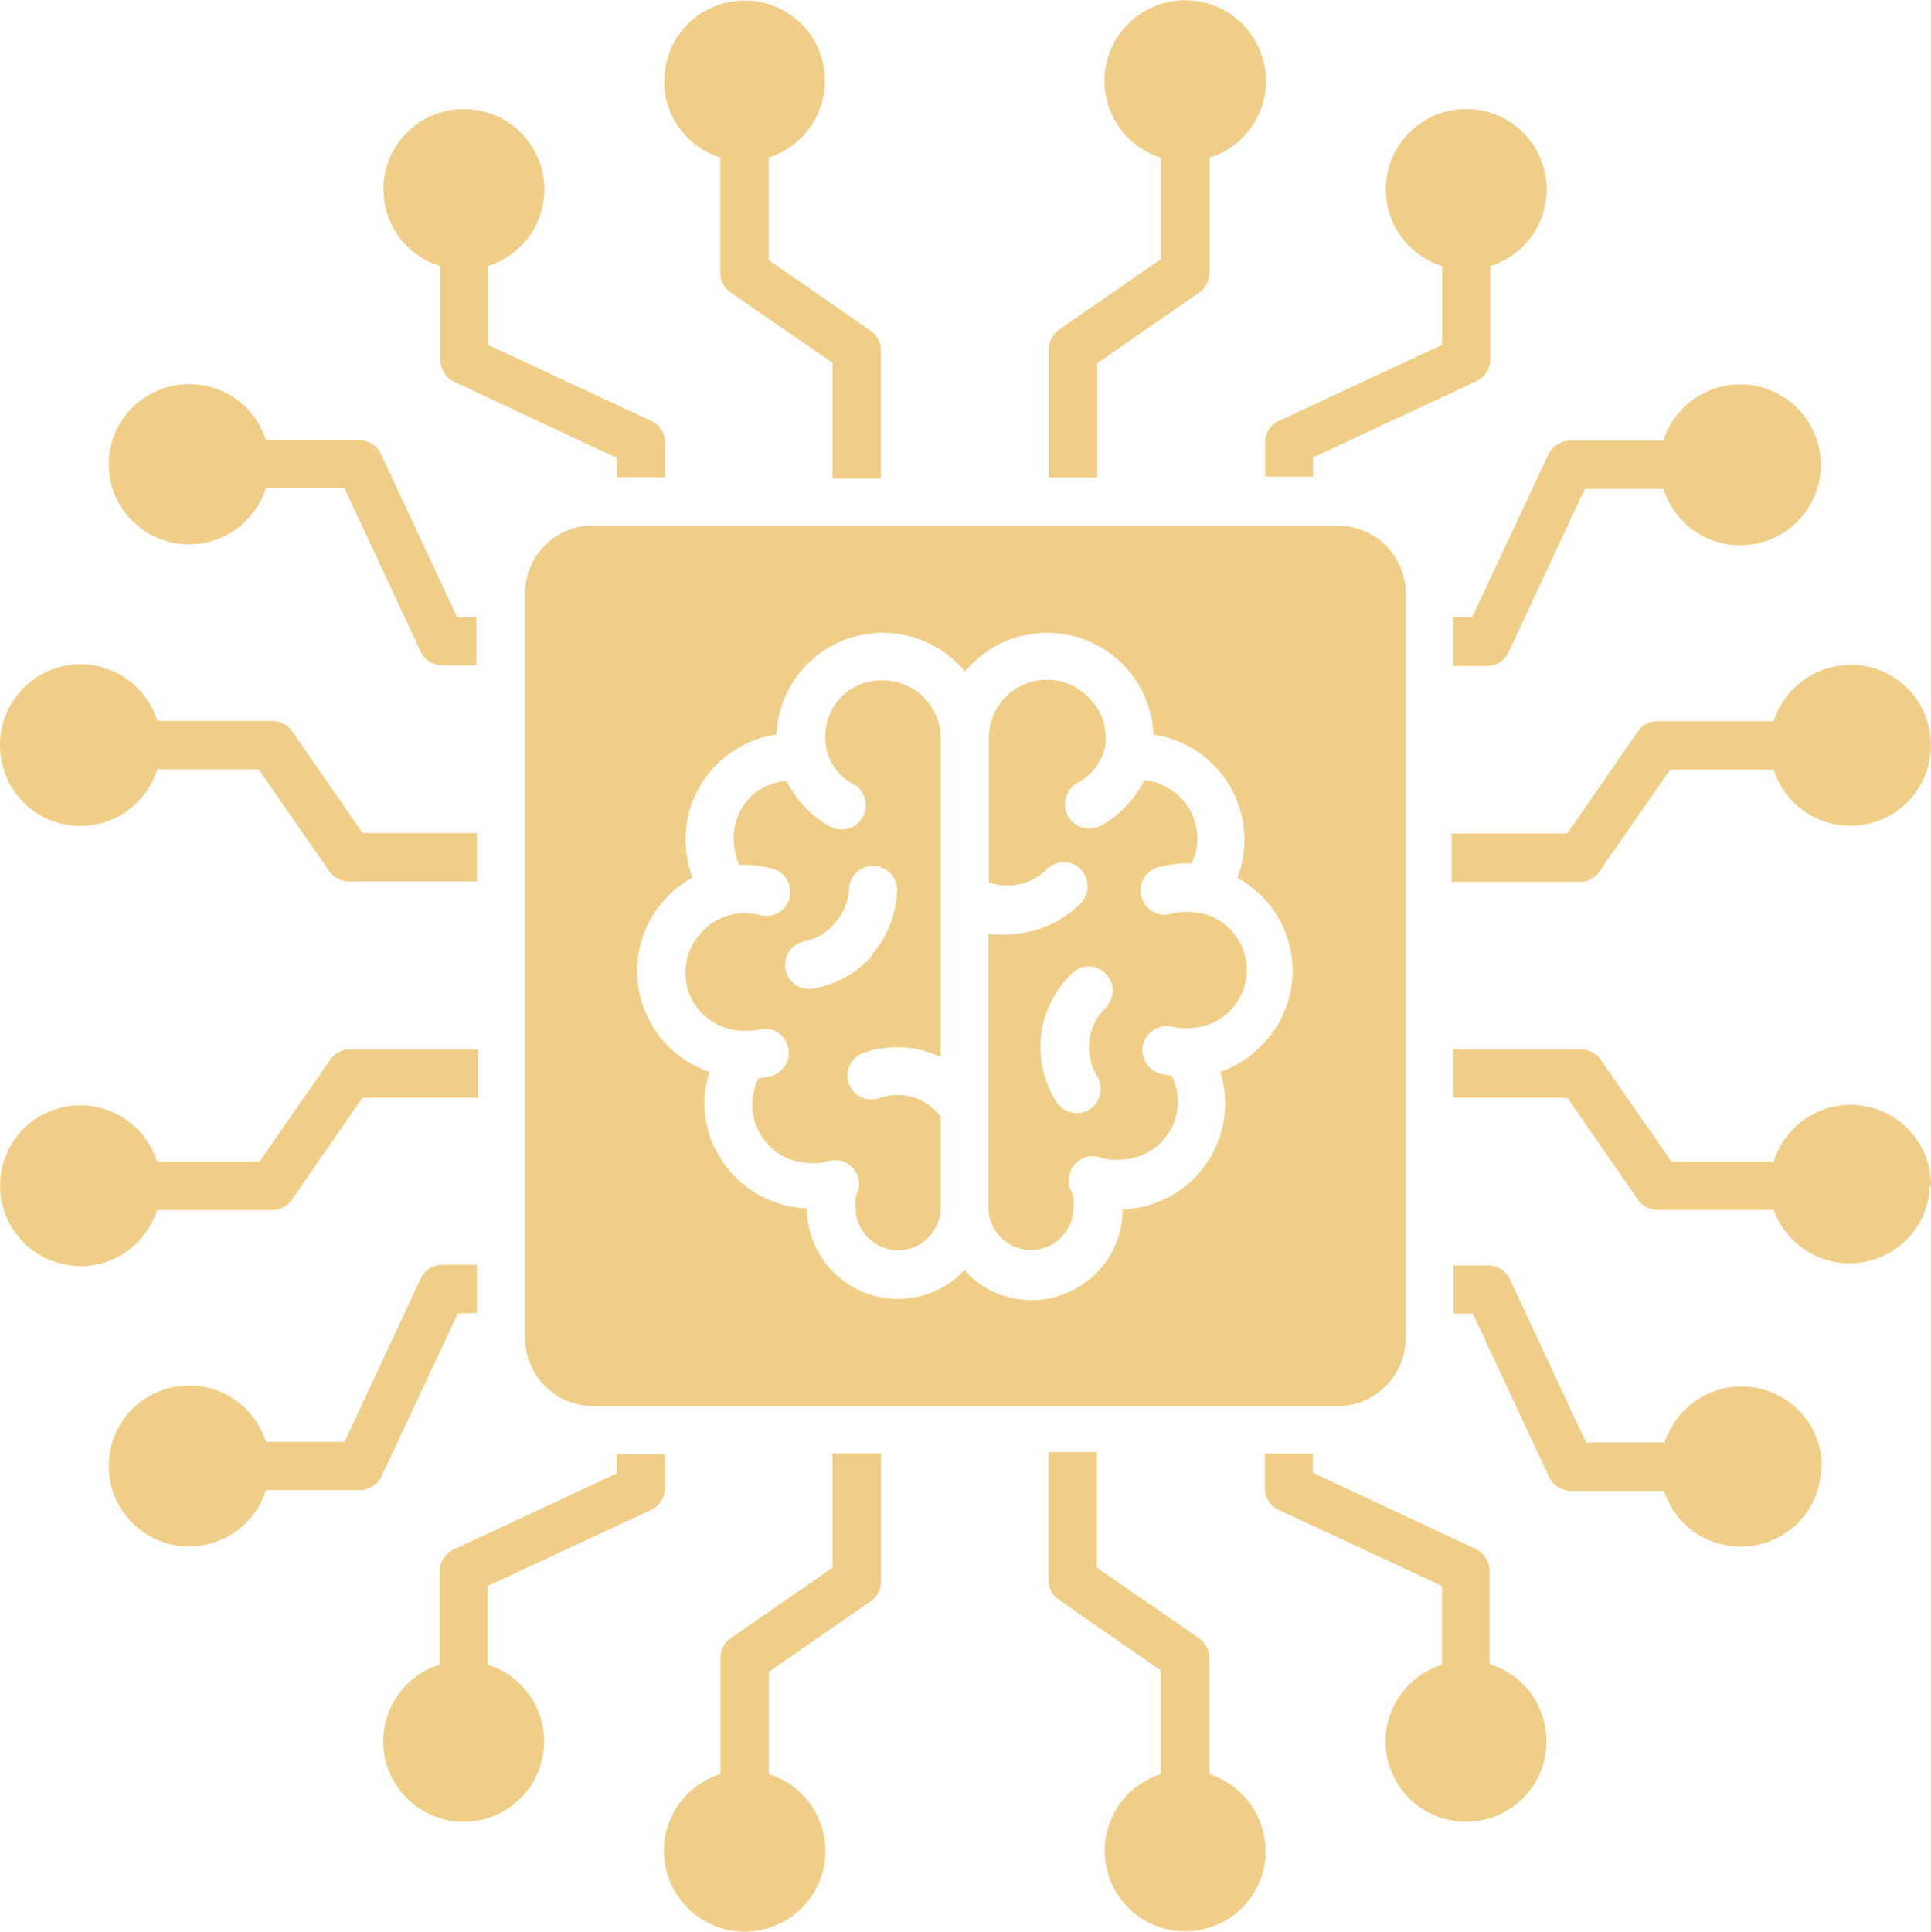 <?xml version="1.0" encoding="UTF-8"?>
<svg id="Layer_1" data-name="Layer 1" xmlns="http://www.w3.org/2000/svg" viewBox="0 0 90.73 90.76">
  <defs>
    <style>
      .cls-1 {
        fill: #f0ce87;
        fill-rule: evenodd;
      }
    </style>
  </defs>
  <path class="cls-1" d="M27.86,24.68c-1.76.01-3.18,1.43-3.19,3.19v35c.01,1.76,1.43,3.18,3.19,3.19h35c1.76-.01,3.18-1.43,3.19-3.19V27.88c-.01-1.76-1.43-3.18-3.19-3.19H27.86ZM59.24,49.15c-.53.54-1.18.96-1.9,1.21.55,1.77.07,3.69-1.23,5-.89.89-2.09,1.41-3.36,1.46,0,1.73-1.05,3.28-2.66,3.94-1.6.66-3.43.29-4.65-.94l-.1-.17-.12.12c-1.22,1.22-3.05,1.59-4.65.94-1.6-.66-2.65-2.21-2.66-3.94-2.69-.1-4.82-2.31-4.82-5,.02-.48.1-.95.25-1.41-2.09-.7-3.47-2.7-3.4-4.9.03-1.1.43-2.15,1.12-3,.41-.5.91-.92,1.48-1.23-.23-.61-.34-1.25-.33-1.9.03-1.37.62-2.66,1.64-3.58.73-.66,1.65-1.1,2.63-1.24.09-1.98,1.33-3.72,3.18-4.44,1.85-.72,3.95-.28,5.35,1.12.12.11.23.23.33.36.1-.13.21-.25.33-.36,1.4-1.4,3.5-1.84,5.35-1.12,1.85.72,3.09,2.46,3.18,4.44,2.42.36,4.22,2.41,4.27,4.85.01.64-.1,1.28-.33,1.88.57.32,1.07.73,1.48,1.23.73.9,1.12,2.02,1.12,3.18-.02,1.32-.55,2.58-1.5,3.5h0ZM0,35c0-1.87,1.36-3.46,3.21-3.75,1.85-.28,3.63.83,4.18,2.62h5.41c.37,0,.72.18.93.49l3.31,4.78h5.37v2.27h-6c-.41,0-.8-.21-1-.57l-3.26-4.7h-4.76c-.55,1.79-2.34,2.9-4.19,2.62C1.35,38.48,0,36.88,0,35H0ZM5.11,21.8c.01-1.86,1.37-3.43,3.21-3.71,1.84-.28,3.61.81,4.17,2.58h4.41c.43.02.82.27,1,.66l3.58,7.67h.9v2.26s-1.59,0-1.59,0c-.48,0-.91-.3-1.07-.75l-3.53-7.57h-3.7c-.57,1.77-2.34,2.87-4.18,2.59-1.84-.29-3.2-1.86-3.2-3.72h0ZM18.01,8.91h0c0-1.43.8-2.73,2.07-3.38,1.27-.64,2.8-.52,3.95.32,1.15.84,1.73,2.26,1.5,3.66-.23,1.41-1.24,2.56-2.6,2.99v3.7l7.57,3.53c.45.16.75.59.75,1.07v1.62h-2.26v-.9l-7.64-3.58c-.39-.18-.64-.57-.66-1v-4.44c-1.59-.48-2.67-1.94-2.67-3.6h0ZM31.21,3.8h0c0-1.43.8-2.73,2.07-3.37,1.27-.64,2.79-.52,3.94.32s1.72,2.26,1.49,3.66c-.23,1.4-1.23,2.56-2.59,2.99v4.82l4.7,3.26h0c.36.2.58.59.57,1v6h-2.27v-5.43l-4.79-3.31c-.31-.21-.49-.56-.49-.93v-5.41c-1.57-.5-2.64-1.96-2.64-3.61h0ZM51.55,22.43h-2.27v-6c0-.41.21-.8.57-1l4.7-3.26v-4.76c-1.79-.56-2.89-2.34-2.61-4.19.29-1.85,1.88-3.21,3.75-3.21s3.46,1.37,3.75,3.21c.29,1.85-.82,3.63-2.61,4.19v5.41c0,.37-.18.72-.49.93l-4.78,3.31v5.37ZM59.44,20.8c0-.48.3-.91.75-1.07l7.57-3.53v-3.7c-1.78-.56-2.89-2.33-2.6-4.18.28-1.84,1.87-3.2,3.73-3.2s3.45,1.36,3.74,3.2c.28,1.85-.82,3.62-2.6,4.18v4.41c-.02.43-.27.82-.66,1l-7.67,3.58v.9h-2.26s0-1.59,0-1.59ZM69.17,29l3.58-7.64c.18-.39.57-.64,1-.66h4.41c.56-1.78,2.34-2.88,4.18-2.6,1.84.29,3.21,1.87,3.21,3.74s-1.36,3.45-3.21,3.73c-1.84.29-3.62-.82-4.18-2.6h-3.7l-3.53,7.57c-.16.45-.59.75-1.07.75h-1.59v-2.29h.9ZM86.9,31.23h0c1.43-.02,2.75.77,3.4,2.04.66,1.27.54,2.8-.29,3.96-.84,1.16-2.26,1.74-3.67,1.52-1.41-.23-2.57-1.23-3-2.59h-4.87l-3.26,4.7h0c-.21.36-.59.58-1,.57h-6v-2.27h5.43l3.31-4.79c.21-.31.56-.49.93-.49h5.46c.5-1.55,1.93-2.62,3.56-2.64h0ZM90.68,55.71h0c-.06,1.81-1.41,3.32-3.2,3.6-1.79.27-3.53-.76-4.14-2.47h-5.46c-.37,0-.72-.18-.93-.49l-3.31-4.78h-5.37v-2.27h6c.41,0,.8.21,1,.57l3.26,4.7h4.81c.55-1.79,2.34-2.9,4.19-2.62,1.85.29,3.21,1.88,3.2,3.76h-.05ZM85.57,68.91c-.01,1.86-1.37,3.43-3.21,3.71-1.84.28-3.61-.81-4.17-2.58h-4.41c-.43-.02-.82-.27-1-.66l-3.58-7.67h-.9v-2.26s1.62,0,1.62,0h0c.48,0,.91.3,1.07.75l3.53,7.57h3.7c.57-1.77,2.34-2.87,4.18-2.59,1.84.29,3.2,1.86,3.2,3.72h-.03ZM72.67,81.8c0,1.43-.8,2.73-2.07,3.38-1.27.64-2.8.52-3.95-.32-1.15-.84-1.73-2.26-1.5-3.66.23-1.41,1.24-2.56,2.6-2.99v-3.7l-7.57-3.53c-.45-.16-.75-.59-.75-1.07v-1.62h2.26v.9l7.64,3.58c.39.18.64.57.66,1v4.41c1.59.48,2.68,1.96,2.67,3.63h0ZM59.47,86.91c.02,1.43-.77,2.75-2.04,3.4-1.27.66-2.8.54-3.96-.29-1.16-.84-1.74-2.26-1.52-3.67.23-1.41,1.23-2.57,2.59-3v-4.87l-4.7-3.26h0c-.36-.2-.58-.59-.57-1v-6h2.27v5.43l4.79,3.31c.31.21.49.56.49.93v5.46c1.55.5,2.62,1.93,2.64,3.56h0ZM39.13,68.28h2.27v6c0,.41-.21.8-.57,1l-4.7,3.26v4.81c1.79.56,2.89,2.34,2.61,4.19-.29,1.85-1.88,3.21-3.75,3.21s-3.46-1.37-3.75-3.21c-.29-1.85.82-3.63,2.61-4.19v-5.46c0-.37.18-.72.49-.93l4.78-3.31v-5.37ZM31.24,69.91c0,.48-.3.91-.75,1.07l-7.57,3.53v3.7c1.78.56,2.89,2.33,2.6,4.18-.28,1.84-1.87,3.2-3.73,3.2s-3.45-1.36-3.74-3.2c-.28-1.85.82-3.62,2.6-4.18v-4.41c.02-.43.27-.82.66-1l7.67-3.58v-.9h2.26s0,1.59,0,1.59ZM21.51,61.71l-3.58,7.64c-.18.39-.57.64-1,.66h-4.44c-.56,1.78-2.33,2.88-4.18,2.6-1.84-.29-3.2-1.87-3.2-3.74s1.36-3.45,3.2-3.73c1.85-.29,3.62.82,4.18,2.6h3.7l3.53-7.57c.16-.45.59-.75,1.07-.75h1.62v2.26l-.9.03ZM3.78,59.48c-1.43,0-2.73-.8-3.37-2.07-.64-1.27-.52-2.79.32-3.94s2.26-1.72,3.66-1.49c1.4.23,2.56,1.23,2.99,2.59h4.82l3.26-4.7h0c.21-.36.59-.58,1-.57h6v2.27h-5.43l-3.31,4.79c-.21.31-.56.49-.93.49h-5.41c-.5,1.57-1.96,2.64-3.61,2.64h0ZM41.34,31.96c-.78.02-1.52.39-2,1-.5.65-.68,1.5-.49,2.3.17.68.62,1.25,1.24,1.57.55.3.75,1,.45,1.55-.3.55-1,.75-1.55.45-.58-.33-1.1-.77-1.51-1.3-.2-.27-.38-.55-.53-.84-.59.04-1.16.28-1.61.67-.55.52-.87,1.24-.86,2,0,.31.03.63.12.93.04.12.09.23.14.34h.32c.38,0,.76.06,1.13.16.31.05.59.23.76.5.18.27.23.59.15.9-.08.3-.28.57-.56.71-.28.15-.61.17-.91.07-.41-.09-.84-.09-1.25,0-.62.14-1.18.49-1.56,1-.9,1.09-.81,2.7.21,3.68.51.49,1.19.77,1.9.78.25,0,.5-.01.75-.06.3-.07.61-.02.86.14.26.16.44.42.5.72.06.3,0,.61-.17.86-.17.25-.43.43-.73.48-.16.04-.32.07-.49.08-.07.12-.12.25-.17.39-.09.28-.13.57-.13.86,0,.73.29,1.42.8,1.94.51.51,1.21.8,1.93.8.14.01.29.01.44,0l.37-.08h0c.39-.13.82-.03,1.12.25.3.28.42.71.32,1.11-.06.12-.11.25-.13.39-.02.14-.02.29,0,.43,0,.53.21,1.04.59,1.41s.88.59,1.41.59,1.04-.21,1.41-.59.59-.88.59-1.41v-4.28c-.3-.39-.71-.7-1.17-.87-.55-.2-1.16-.2-1.72,0-.59.2-1.23-.11-1.43-.7-.2-.59.11-1.23.7-1.43,1.19-.41,2.48-.34,3.62.2v-15c-.01-.74-.32-1.45-.86-1.96-.54-.51-1.27-.77-2.01-.74h0ZM40.97,44.91c-.74.83-1.75,1.38-2.85,1.55-.6.05-1.13-.37-1.22-.96-.09-.59.29-1.15.88-1.27.57-.11,1.09-.42,1.46-.87.39-.44.62-1,.65-1.59.01-.3.14-.58.36-.79.22-.2.51-.31.81-.3.3.01.58.14.79.36s.31.51.3.81c-.04,1.13-.47,2.21-1.23,3.05h.05ZM56.34,42.91c-.41-.1-.83-.1-1.24,0-.3.11-.63.08-.91-.07s-.48-.41-.57-.72c-.08-.3-.02-.63.15-.9.18-.27.45-.45.77-.5.37-.1.75-.15,1.13-.16h.32c.05-.11.1-.23.14-.34.11-.32.14-.66.12-1-.04-.72-.37-1.39-.91-1.87-.43-.39-.98-.64-1.57-.7-.13.27-.29.52-.47.76-.42.57-.95,1.04-1.57,1.38-.27.14-.58.18-.87.09-.29-.08-.54-.28-.68-.55-.3-.55-.1-1.25.45-1.55.66-.35,1.12-.96,1.29-1.68.13-.76-.09-1.54-.58-2.12-.72-.92-1.94-1.28-3.04-.9-1.1.38-1.84,1.42-1.84,2.59v6.78c.95.34,2.01.11,2.72-.61.21-.21.5-.34.8-.34s.59.12.79.34c.21.21.33.5.33.8s-.12.59-.33.8c-.78.79-1.81,1.29-2.92,1.42-.47.07-.95.07-1.41,0v12.87c0,.53.21,1.04.59,1.41s.88.59,1.41.59,1.04-.21,1.41-.59.59-.88.59-1.41c.02-.14.02-.29,0-.43-.03-.14-.07-.27-.13-.39-.19-.42-.1-.91.22-1.24.32-.33.8-.44,1.23-.27l.37.08h0c.15.02.29.02.44,0,.73.01,1.43-.27,1.95-.77.52-.51.82-1.2.82-1.93,0-.29-.04-.58-.13-.86-.05-.13-.1-.26-.17-.39-.16-.02-.33-.04-.49-.08-.6-.14-.97-.73-.85-1.34.13-.6.71-.99,1.32-.88.47.11.96.11,1.43,0,1.27-.28,2.16-1.42,2.13-2.72-.03-1.3-.96-2.4-2.24-2.63h0ZM51.94,47.36c-.42.41-.69.96-.76,1.54-.06.59.07,1.19.39,1.69.3.52.14,1.19-.37,1.52-.51.33-1.18.2-1.54-.3-1.25-1.93-.96-4.48.7-6.07.21-.21.5-.34.79-.34s.59.12.8.34c.21.21.34.51.33.82,0,.3-.13.59-.35.8h0Z"/>
</svg>
